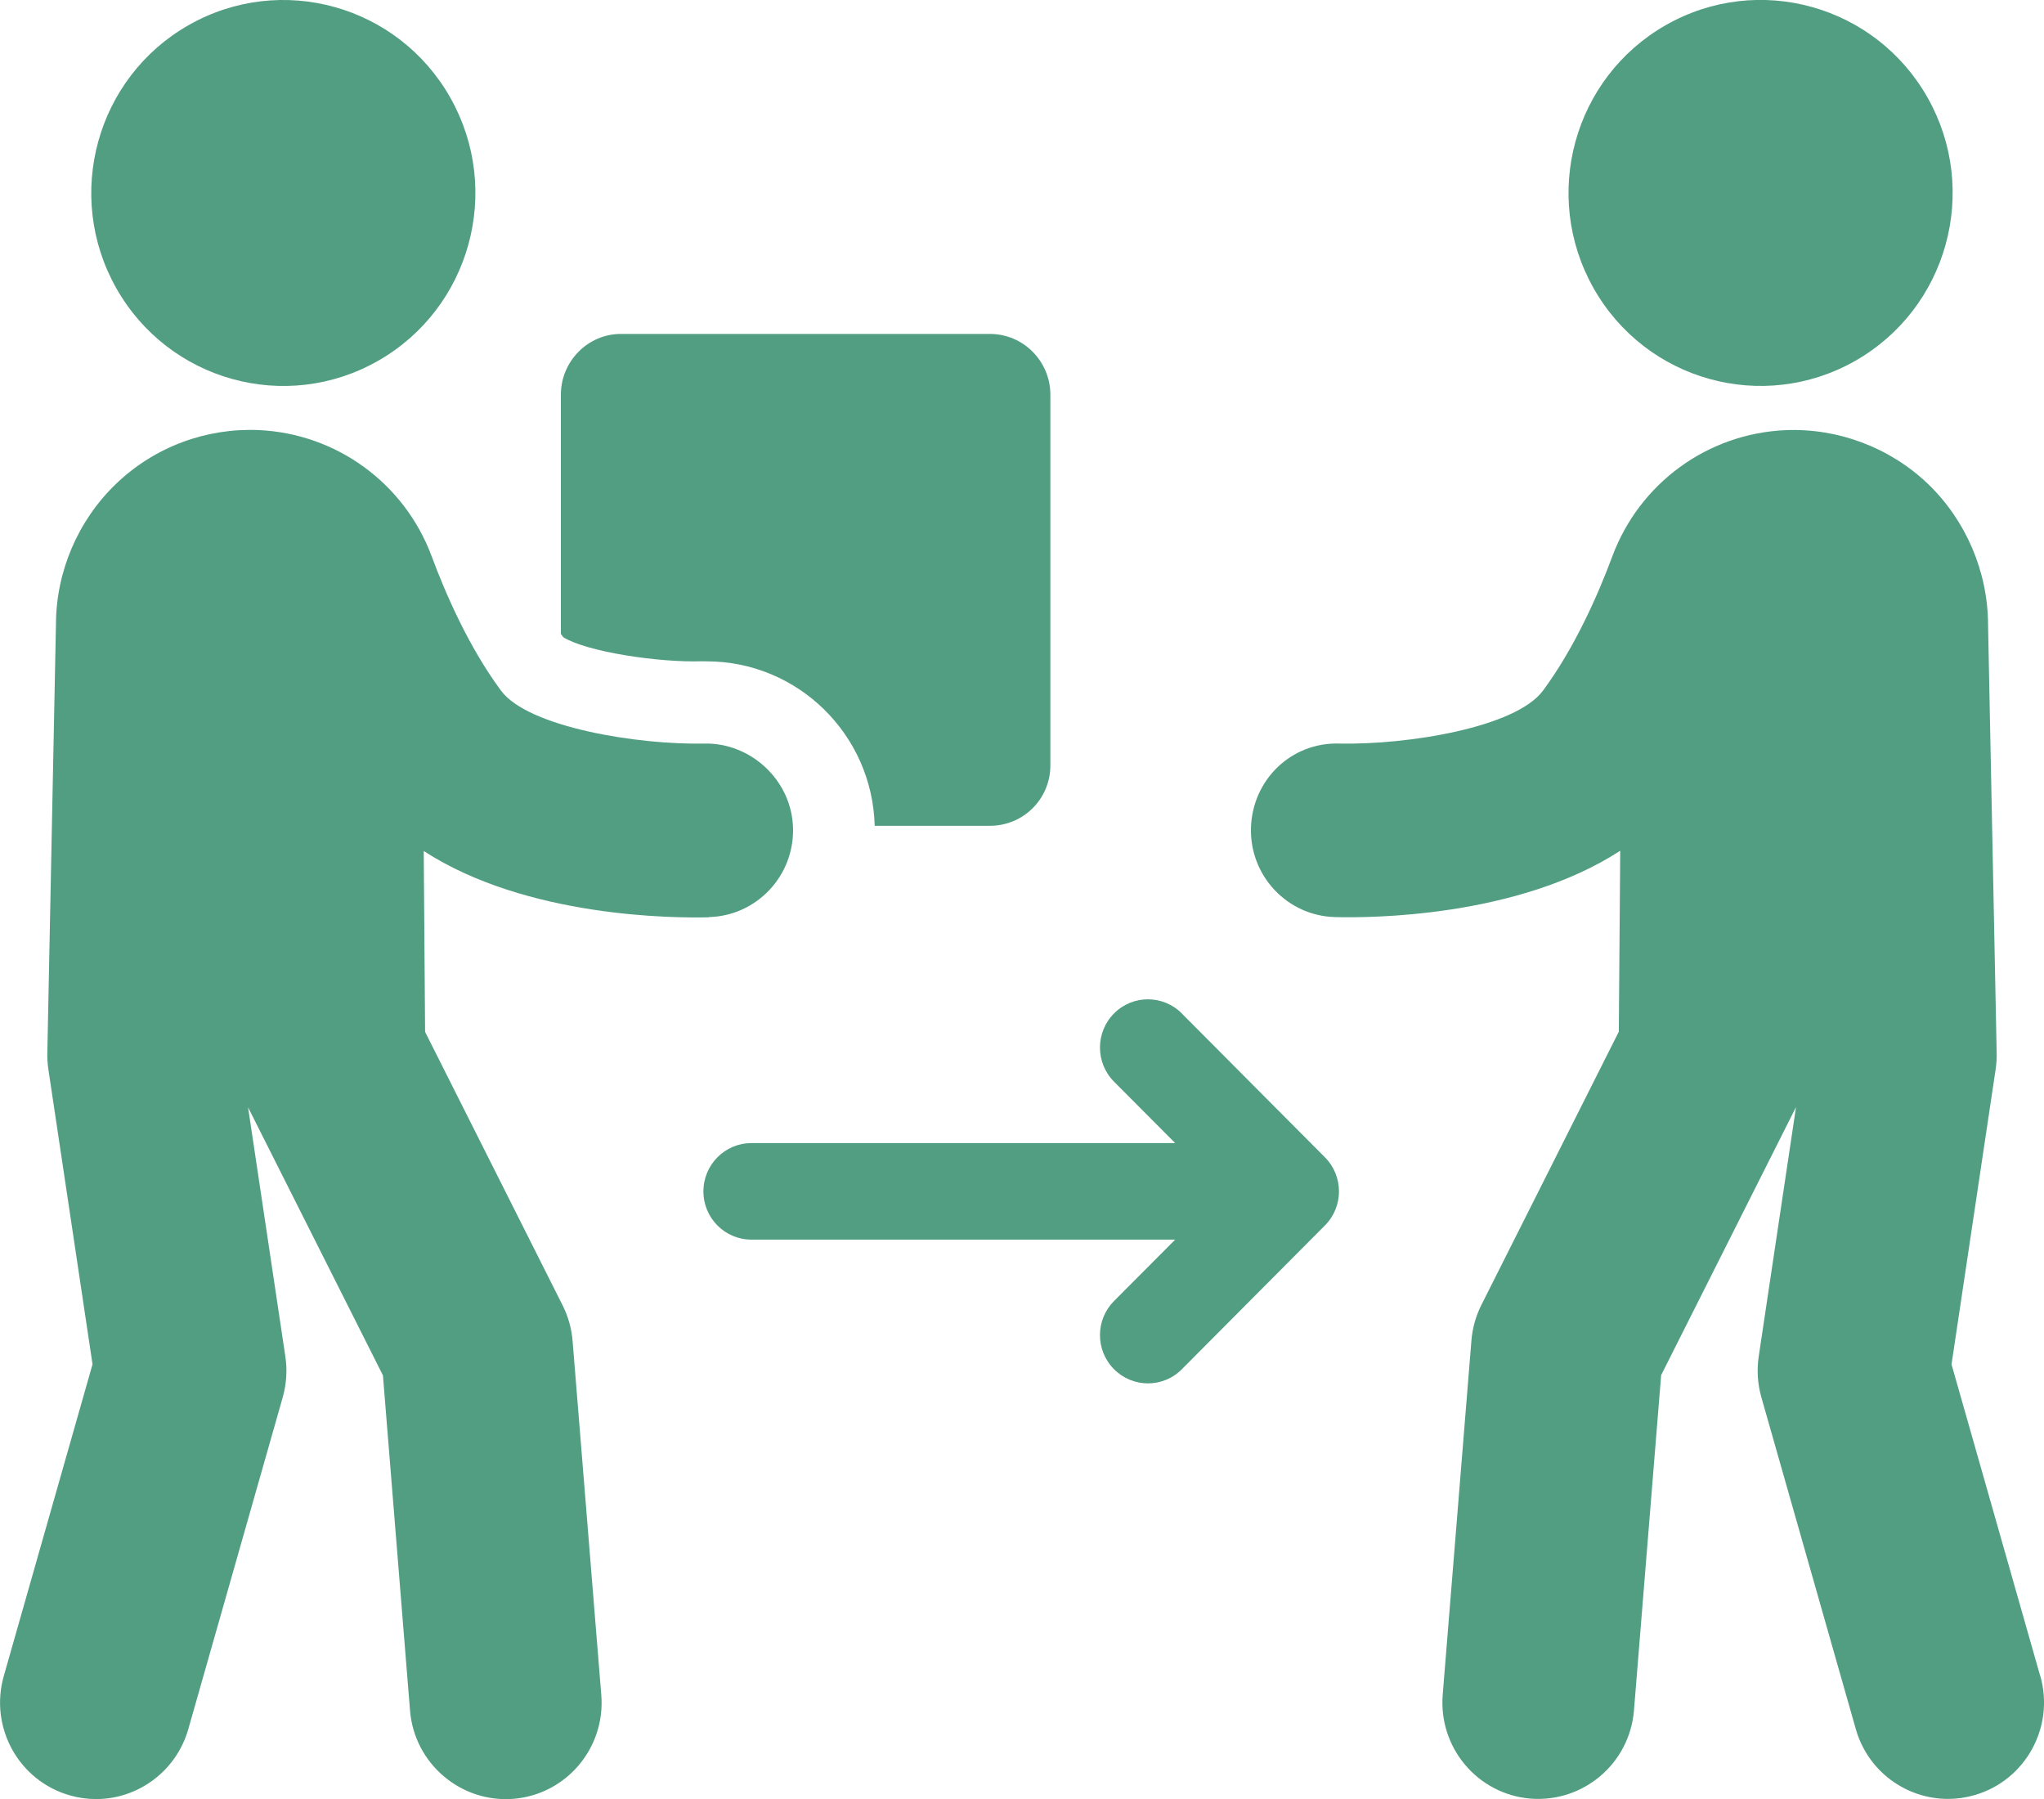 <svg xmlns="http://www.w3.org/2000/svg" fill="none" viewBox="0 0 75 66" height="66" width="75">
<g clip-path="url(#clip0_274_994)">
<path fill="#529E83" d="M25.776 24.263H25.933C29.261 24.263 32.008 26.935 32.095 30.296H36.322C37.555 30.296 38.541 29.305 38.541 28.083V14.48C38.541 13.259 37.555 12.251 36.322 12.251H22.782C21.566 12.251 20.58 13.259 20.58 14.48V23.253C20.617 23.306 20.634 23.34 20.668 23.377C21.513 23.907 24.153 24.314 25.773 24.26L25.776 24.263Z"></path>
<path fill="#529E83" d="M13.868 13.24C17.254 11.314 18.445 6.994 16.528 3.592C14.61 0.19 10.31 -1.007 6.924 0.92C3.538 2.846 2.347 7.166 4.264 10.568C6.182 13.97 10.482 15.167 13.868 13.24Z"></path>
<path fill="#529E83" d="M26.012 33.645C27.762 33.6 29.143 32.138 29.099 30.38C29.053 28.622 27.545 27.245 25.849 27.279C23.431 27.333 19.384 26.687 18.384 25.338C17.202 23.744 16.348 21.78 15.84 20.411C14.84 17.725 12.346 15.908 9.49 15.778C7.56 15.697 5.676 16.391 4.258 17.751C2.862 19.091 2.056 20.97 2.053 22.911L1.738 38.566C1.73 38.788 1.741 39.011 1.775 39.231L3.395 50.052L0.138 61.491C-0.396 63.37 0.685 65.328 2.556 65.865C2.879 65.958 3.204 66.003 3.525 66.003C5.055 66.003 6.465 64.99 6.909 63.438L10.374 51.263C10.512 50.777 10.546 50.264 10.47 49.764L9.102 40.623L14.051 50.459L15.045 62.755C15.202 64.702 16.91 66.147 18.839 65.994C20.777 65.836 22.221 64.129 22.063 62.182L21.01 49.194C20.974 48.737 20.847 48.294 20.642 47.885L15.598 37.857L15.548 31.221C19.325 33.67 24.757 33.684 26.009 33.653L26.012 33.645Z"></path>
<path fill="#529E83" d="M68.073 13.239C71.459 11.312 72.65 6.992 70.733 3.59C68.815 0.188 64.515 -1.009 61.129 0.918C57.742 2.844 56.552 7.164 58.469 10.566C60.387 13.969 64.686 15.165 68.073 13.239Z"></path>
<path fill="#529E83" d="M74.862 61.491L71.607 50.055L73.225 39.234C73.259 39.014 73.27 38.791 73.262 38.568L72.947 22.914C72.941 20.976 72.138 19.094 70.742 17.753C69.347 16.416 67.431 15.699 65.51 15.781C62.654 15.908 60.16 17.725 59.16 20.412C58.652 21.78 57.795 23.744 56.616 25.338C55.613 26.689 51.659 27.33 49.151 27.279C47.37 27.22 45.947 28.622 45.901 30.38C45.857 32.138 47.238 33.6 48.988 33.645C50.241 33.679 55.672 33.664 59.45 31.212L59.399 37.849L54.355 47.877C54.15 48.286 54.026 48.729 53.99 49.186L52.937 62.174C52.779 64.121 54.223 65.828 56.161 65.986C58.099 66.138 59.798 64.694 59.955 62.747L60.952 50.45L65.901 40.614L64.533 49.759C64.457 50.258 64.491 50.772 64.628 51.257L68.094 63.432C68.535 64.987 69.945 65.997 71.478 65.997C71.798 65.997 72.124 65.952 72.447 65.859C74.317 65.323 75.399 63.365 74.865 61.486L74.862 61.491Z"></path>
<path fill="#529E83" d="M43.365 37.18C42.677 36.489 41.562 36.489 40.877 37.18C40.189 37.871 40.189 38.992 40.877 39.683L43.121 41.937H27.571C26.599 41.937 25.81 42.73 25.81 43.709C25.81 44.688 26.599 45.478 27.571 45.478H43.121L40.877 47.73C40.189 48.422 40.189 49.542 40.877 50.233C41.22 50.577 41.672 50.752 42.121 50.752C42.571 50.752 43.023 50.58 43.365 50.233L48.614 44.959C49.303 44.268 49.303 43.148 48.614 42.457L43.365 37.183V37.18Z"></path>
</g>
<defs>
<clipPath id="clip0_274_994">
<rect fill="white" height="66" width="75"></rect>
</clipPath>
</defs>
</svg>
